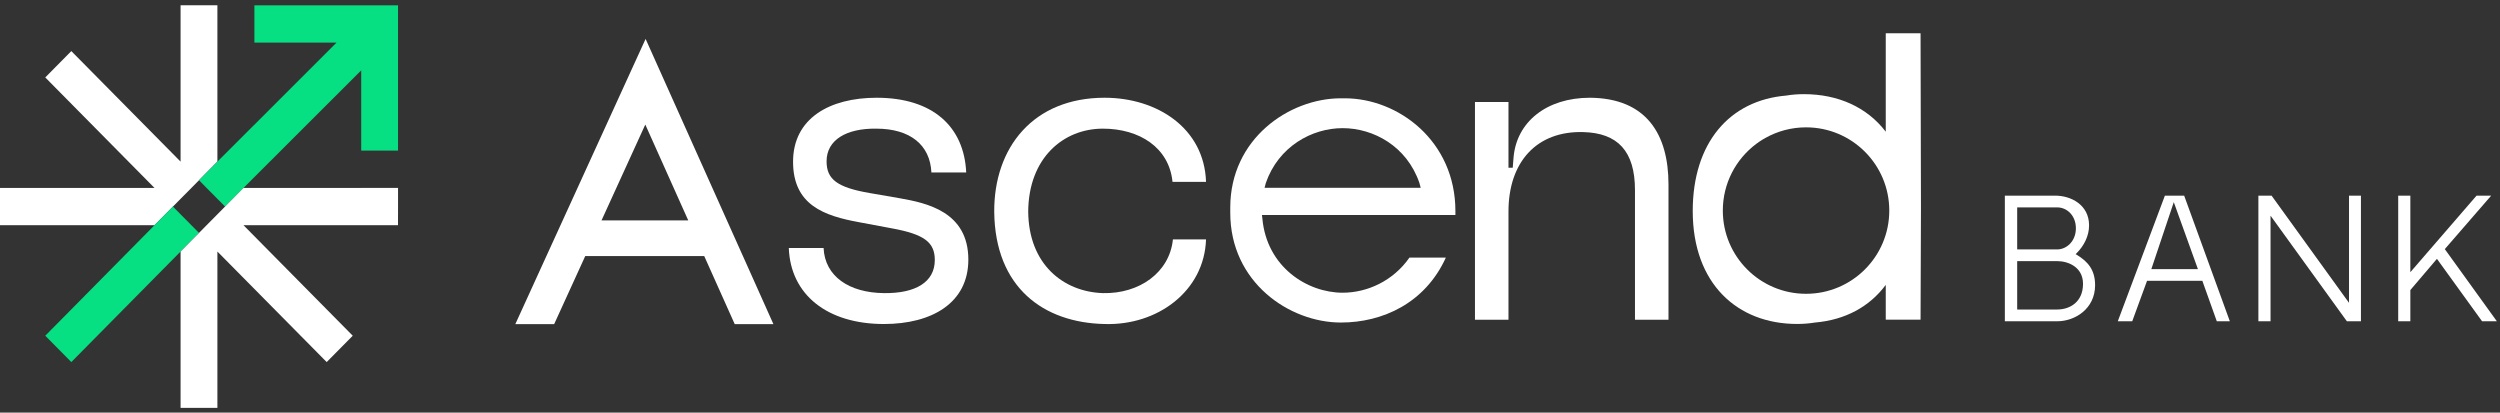 <svg width="412" height="68" viewBox="0 0 412 68" fill="none" xmlns="http://www.w3.org/2000/svg">
<rect x="0" y="0" width="412" height="68" fill="#333333" stroke="none"/>
<path d="M316.508 5.48H310.773V21.706C307.687 17.66 302.895 15.517 297.296 15.517C296.282 15.517 295.294 15.593 294.351 15.752C285.019 16.542 278.962 23.533 278.962 34.779C278.962 46.739 286.3 53.388 296.161 53.388C297.18 53.388 298.169 53.307 299.117 53.154C304.065 52.73 308.09 50.566 310.773 46.949V52.684H316.508L316.574 34.355L316.508 5.48ZM297.634 48.418C290.058 48.418 283.92 42.275 283.92 34.703C283.92 30.202 286.084 26.212 289.428 23.712C289.433 23.706 289.443 23.696 289.453 23.691C289.619 23.564 289.791 23.441 289.962 23.329C290.139 23.201 290.325 23.089 290.512 22.977C290.648 22.895 290.784 22.814 290.926 22.742C292.908 21.625 295.198 20.987 297.634 20.987C305.21 20.987 311.353 27.125 311.353 34.703C311.353 42.28 305.21 48.418 297.634 48.418Z" fill="white"/>
<path d="M35.827 0.872V26.635L32.795 29.702L31.544 30.972L29.759 32.768L28.498 34.044L25.462 37.116H0V30.972H25.462L7.46 12.761L11.752 8.419L29.759 26.635V0.872H35.827Z" fill="white"/>
<path d="M32.795 38.386L29.759 41.453L11.752 59.669L7.46 55.327L25.461 37.116L28.498 34.044L29.759 35.32L31.544 37.116L32.795 38.386Z" fill="#06DF82"/>
<path d="M65.596 0.877V24.814H59.528V11.593L40.129 30.973L37.093 34.044L35.832 32.769L34.046 30.973L32.8 29.702L35.832 26.635L55.462 7.016H41.925V0.877H65.596Z" fill="#06DF82"/>
<path d="M65.591 30.972V37.116H40.129L58.131 55.327L53.838 59.669L35.827 41.453V67.216H29.759V41.453L32.795 38.386L34.046 37.116L35.827 35.32L37.088 34.044L40.129 30.972H65.591Z" fill="white"/>
<path d="M65.596 30.967V35.381H65.591V30.972H59.528V30.967H65.596Z" fill="white"/>
<path d="M239.851 34.784C239.851 23.216 230.414 16.2 221.623 16.2H220.977C212.468 16.2 202.748 22.854 202.748 34.207V35.075C202.748 46.505 212.468 53.153 220.977 53.153C227.842 53.153 234.848 49.974 238.278 42.453H232.275C229.592 46.306 225.31 48.239 221.265 48.239C215.404 48.239 208.751 43.968 208.039 36.014L207.969 35.437H239.851V34.784ZM208.398 30.952L208.609 30.156C210.682 24.155 216.185 21.119 221.265 21.119C226.344 21.119 231.842 24.084 233.92 30.156L234.131 30.952H208.398Z" fill="white"/>
<path d="M148.255 32.666L143.357 31.819C137.97 30.896 136.22 29.554 136.22 26.584C136.22 23.043 139.508 21.134 144.406 21.201C150.005 21.201 153.283 23.89 153.495 28.421H159.23C158.882 20.849 153.707 16.108 144.472 16.108C136.709 16.108 130.697 19.507 130.697 26.65C130.697 33.794 135.801 35.565 141.607 36.626L146.923 37.621C152.38 38.611 154.055 39.958 154.055 42.856C154.055 46.469 150.908 48.377 145.662 48.306C139.932 48.239 135.937 45.545 135.726 40.871H129.996C130.273 48.586 136.361 53.398 145.662 53.398C153.566 53.398 159.583 49.934 159.583 42.785C159.583 34.855 152.658 33.447 148.255 32.666Z" fill="white"/>
<path d="M181.756 48.306C175.249 48.091 169.514 43.565 169.449 34.855C169.514 26.018 175.249 21.201 181.756 21.201C187.773 21.201 192.671 24.313 193.231 29.977H198.754C198.471 21.134 190.709 16.108 182.038 16.108C170.286 16.108 163.78 24.313 163.85 34.932C163.991 47.382 171.966 53.184 182.038 53.398C190.779 53.679 198.471 47.949 198.754 39.458H193.296C192.741 44.907 187.773 48.444 181.756 48.306Z" fill="white"/>
<path d="M262.029 16.108C254.821 16.108 249.924 20.139 249.435 25.941L249.298 27.645H248.597V16.813H243.074V52.694H248.597V34.855C248.597 26.65 253.283 21.558 260.909 21.767C266.579 21.91 269.444 24.88 269.444 31.324V52.694H274.967V30.401C274.967 22.124 271.33 16.18 262.029 16.108Z" fill="white"/>
<path d="M342.308 42.029L342.07 41.882L342.282 41.667C343.397 40.539 344.28 38.932 344.28 37.146C344.28 33.697 341.223 32.243 338.721 32.243H330.399V52.944H339.044C341.954 52.944 345.273 50.893 345.273 46.994C345.273 44.499 344.103 43.127 342.308 42.029ZM332.432 34.177H339.019C340.633 34.177 342.106 35.513 342.106 37.631C342.106 39.749 340.572 41.106 339.019 41.106H332.432V34.177ZM339.044 51.01H332.432V43.035H339.044C340.81 43.035 343.281 43.989 343.281 46.78C343.281 49.755 341.132 51.005 339.044 51.005V51.01Z" fill="white"/>
<path d="M359.951 32.243H356.773L349.011 52.944H351.392L353.833 46.28H362.947L365.328 52.944H367.477L359.951 32.243ZM354.539 44.351L358.241 33.314L362.216 44.351H354.539Z" fill="white"/>
<path d="M387.117 32.243V49.908L374.356 32.243H372.182V52.944H374.185V35.544L386.764 52.944H389.084V32.243H387.117Z" fill="white"/>
<path d="M402.905 41.05L410.546 32.243H408.135L397.225 44.856V32.243H395.223V52.944H397.225V47.8L401.608 42.657L409.048 52.949H411.484L402.905 41.055V41.05Z" fill="white"/>
<path d="M122.43 42.193L119.797 36.32L109.563 13.481L106.395 6.414L103.177 13.455L92.732 36.325L90.048 42.198L84.924 53.419H91.324L96.449 42.198H116.055L121.083 53.419H127.459L122.435 42.198L122.43 42.193ZM99.132 36.32L106.345 20.527L113.422 36.32H99.132Z" fill="white"/>
</svg>
